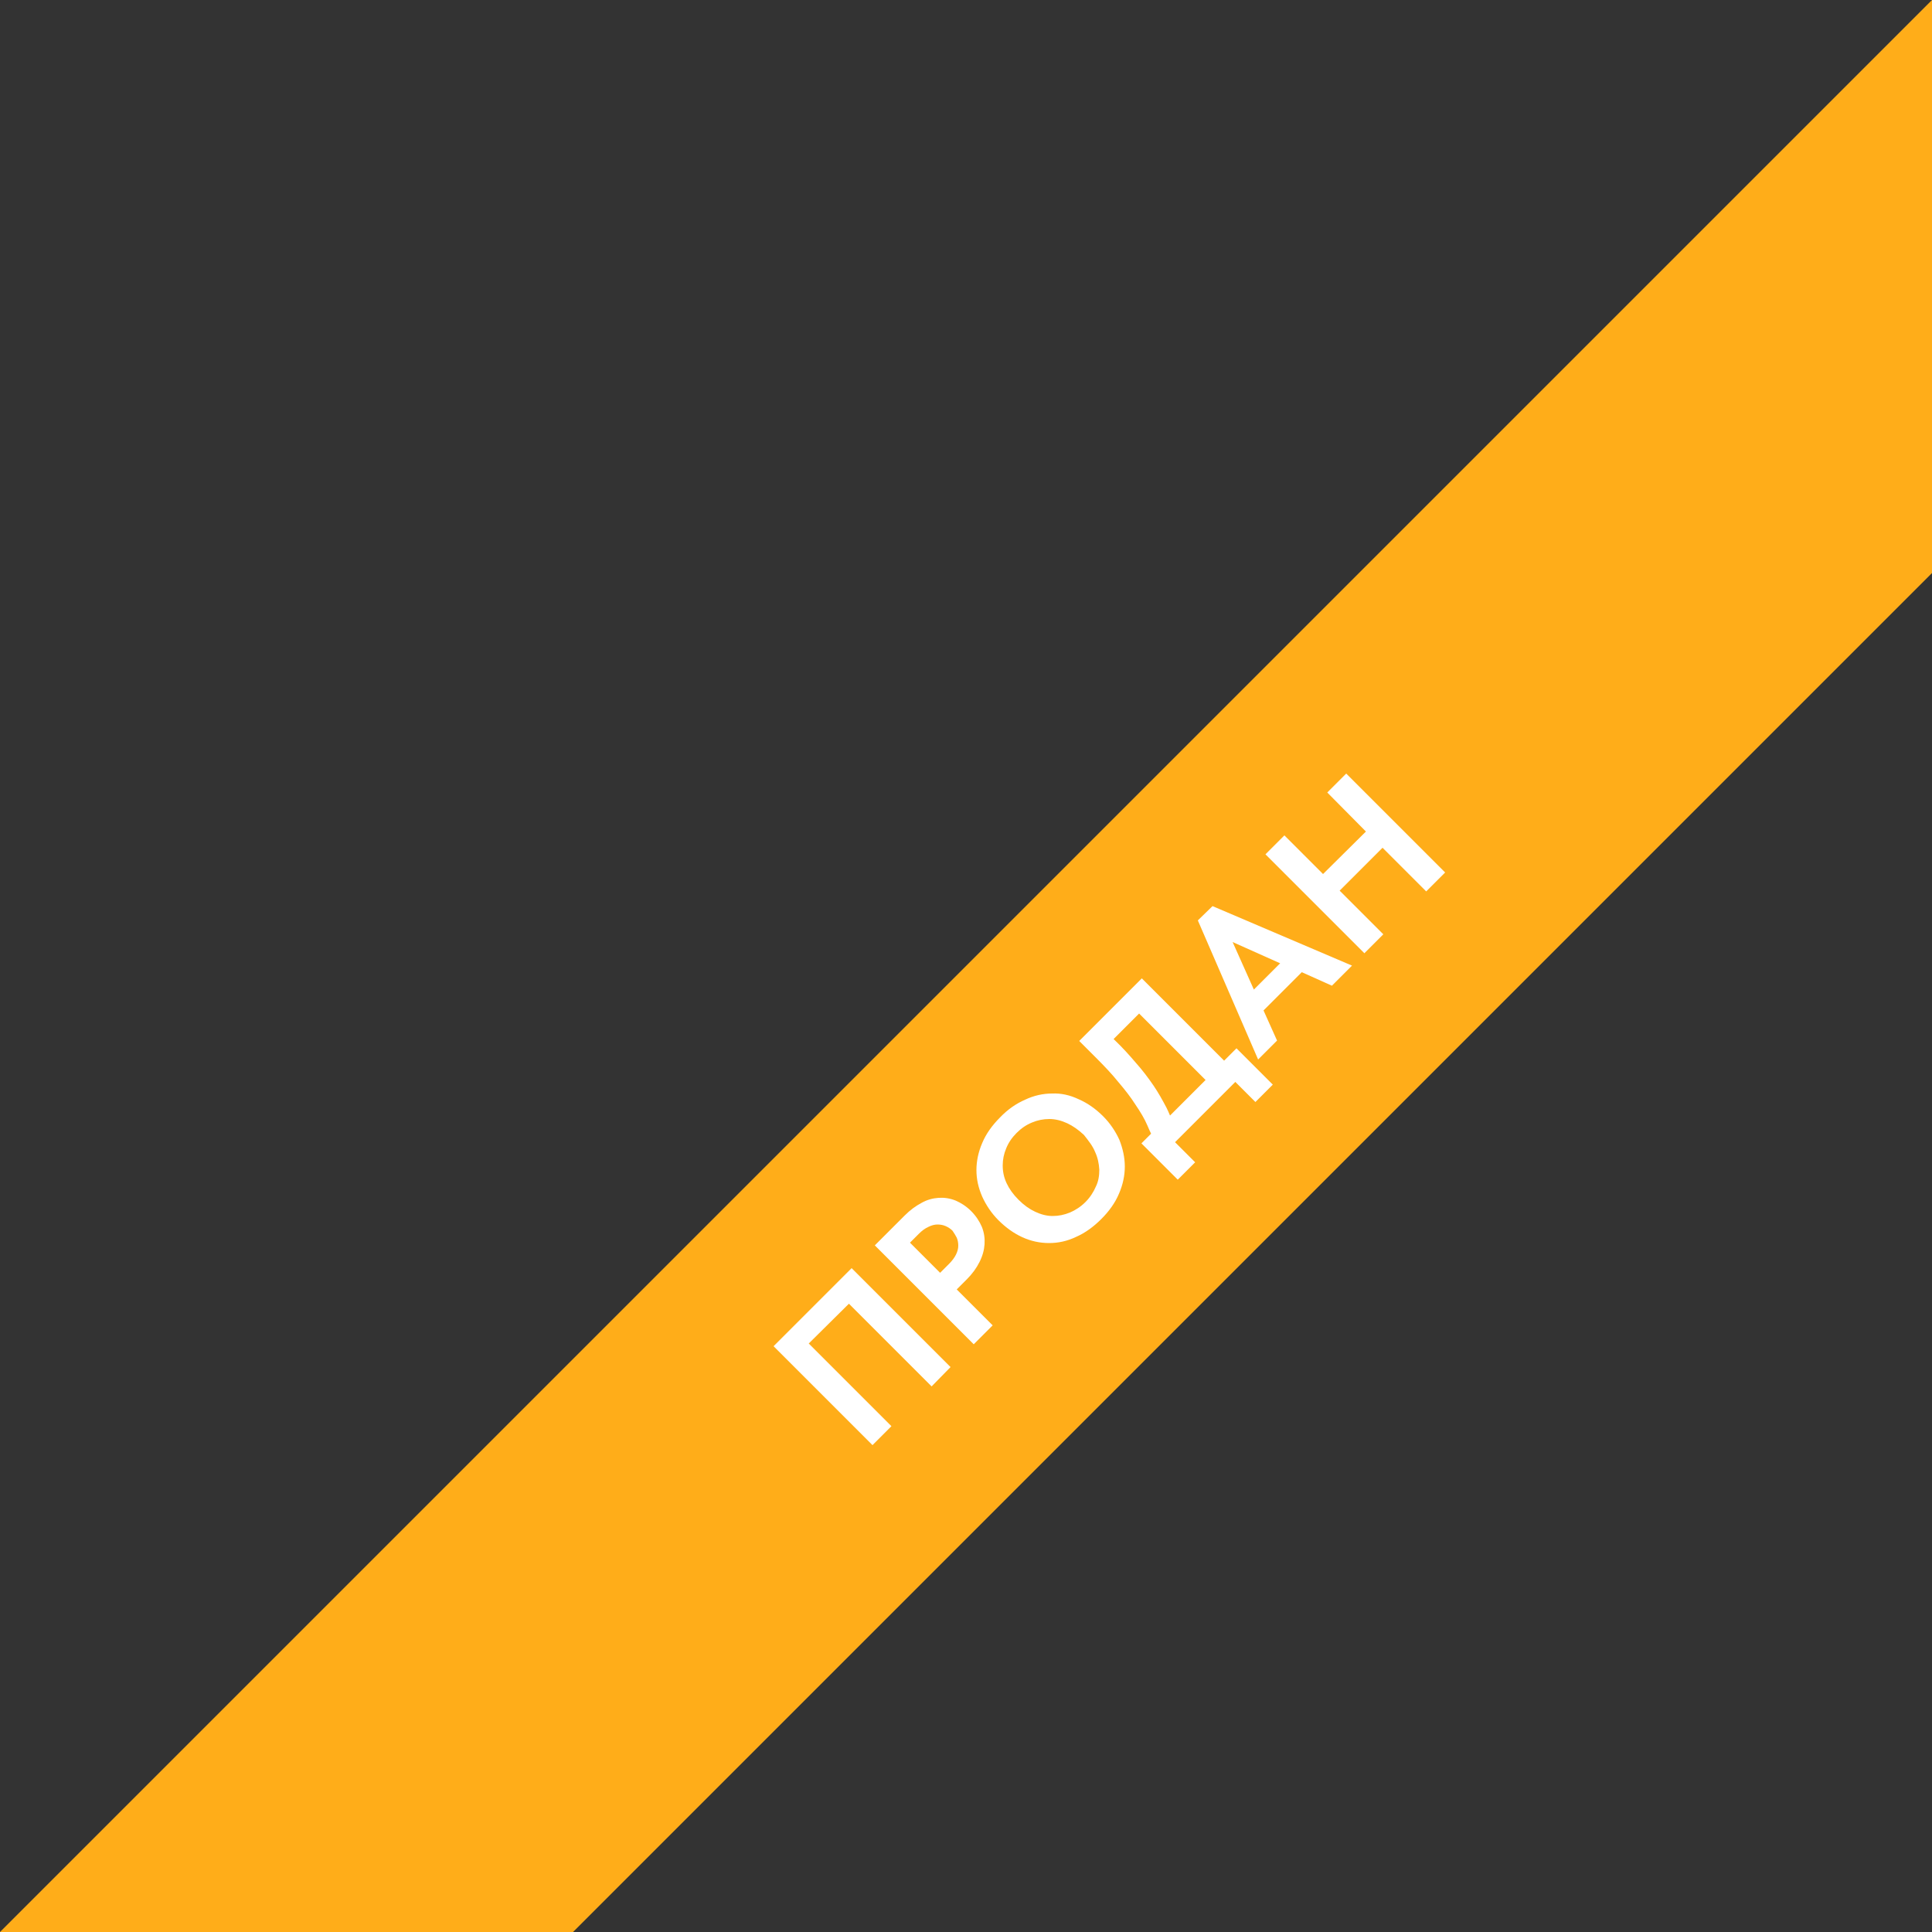 <?xml version="1.0" encoding="UTF-8"?> <svg xmlns="http://www.w3.org/2000/svg" xmlns:xlink="http://www.w3.org/1999/xlink" version="1.1" id="Layer_1" x="0px" y="0px" viewBox="0 0 500 500" style="enable-background:new 0 0 500 500;" xml:space="preserve"><rect x="0" y="0" width="500" height="500" fill="#333333" stroke="none"/> <style type="text/css"> .st0{fill:#FFAD19;} .st1{fill:#FFFFFF;} </style> <g> <polygon class="st0" points="0,500 148.3,500 500,148.3 500,0 "></polygon> <g> <polygon class="st1" points="225.8,374 230.7,369.1 209.3,347.7 219.7,337.4 241.1,358.8 246,353.8 220.4,328.2 200.2,348.4 "></polygon> <path class="st1" d="M242.9,310c-1.5,0.1-3,0.5-4.4,1.3c-1.5,0.8-2.9,1.8-4.4,3.3l-7.7,7.7l25.6,25.6l4.9-4.9l-9.3-9.3l2.6-2.6 c1.4-1.4,2.5-2.9,3.3-4.5c0.8-1.6,1.2-3.1,1.3-4.6c0.1-1.5-0.1-3-0.7-4.5c-0.6-1.4-1.5-2.8-2.8-4.1c-1.2-1.2-2.6-2.1-4-2.7 C245.8,310.1,244.3,309.9,242.9,310z M247.6,320.3c0.3,0.7,0.4,1.4,0.4,2.1c0,0.7-0.2,1.5-0.6,2.3c-0.4,0.8-1,1.6-1.8,2.4 l-2.3,2.3l-7.8-7.8l2.3-2.3c0.8-0.8,1.6-1.4,2.5-1.8c0.8-0.4,1.6-0.6,2.3-0.6c0.7,0,1.4,0.1,2.1,0.4c0.7,0.3,1.3,0.7,1.8,1.2 C246.9,319.1,247.3,319.7,247.6,320.3z"></path> <path class="st1" d="M272.3,283c-2.3,0-4.7,0.5-7,1.6c-2.3,1-4.5,2.5-6.5,4.6c-2,2-3.6,4.2-4.6,6.6c-1,2.3-1.5,4.7-1.5,7 c0,2.4,0.5,4.6,1.5,6.9c1,2.2,2.4,4.3,4.2,6.1c1.9,1.9,4,3.4,6.2,4.4c2.2,1,4.5,1.5,6.9,1.5c2.4,0,4.7-0.5,7-1.6 c2.3-1,4.5-2.6,6.5-4.6s3.6-4.2,4.6-6.6c1-2.3,1.5-4.7,1.5-7c0-2.3-0.5-4.6-1.4-6.9c-1-2.2-2.4-4.3-4.2-6.1 c-1.9-1.9-4-3.4-6.3-4.4C276.9,283.4,274.6,282.9,272.3,283z M283.4,298.1c0.7,1.5,1,3,1.1,4.6c0,1.5-0.2,3-0.9,4.4 c-0.6,1.4-1.5,2.8-2.7,4c-1.2,1.2-2.6,2.1-4,2.7c-1.5,0.6-2.9,0.9-4.5,0.9c-1.5,0-3-0.4-4.5-1.1c-1.5-0.7-2.9-1.7-4.3-3.1 c-1.4-1.4-2.4-2.8-3.1-4.3c-0.7-1.5-1-3-1-4.6c0-1.5,0.3-3,0.9-4.4c0.6-1.5,1.5-2.8,2.7-4c1.2-1.2,2.5-2.1,4-2.7 c1.4-0.6,2.9-0.9,4.5-0.9c1.5,0,3.1,0.4,4.6,1.1c1.5,0.7,2.9,1.7,4.3,3C281.7,295.2,282.8,296.6,283.4,298.1z"></path> <path class="st1" d="M295.5,253.2l-16.2,16.2l4.4,4.4c2.1,2.1,4.1,4.2,5.7,6.2c1.7,2,3.2,3.9,4.4,5.8c1.3,1.9,2.4,3.7,3.2,5.6 c0.3,0.7,0.6,1.4,0.9,2l-2.5,2.5l9.4,9.4l4.5-4.5l-5.2-5.2l15.6-15.6l5.2,5.2l4.5-4.5l-9.4-9.4l-3.2,3.2L295.5,253.2z M301.9,286.7c-1-1.9-2.1-3.9-3.4-5.8c-1.3-1.9-2.8-3.9-4.5-5.8c-1.7-2-3.5-4-5.6-6l-0.2-0.2l6.6-6.6l17.2,17.2l-9.2,9.2 C302.5,288,302.2,287.3,301.9,286.7z"></path> <path class="st1" d="M310,238.2l15.6,36l4.9-4.9l-3.5-7.8l9.9-9.9l7.8,3.5l5.2-5.2l-36.1-15.4L310,238.2z M324.5,256.1l-5.5-12.3 l12.3,5.5L324.5,256.1z"></path> <polygon class="st1" points="343.5,205.1 353.5,215.2 342.4,226.2 332.4,216.2 327.5,221.1 353.1,246.7 358,241.8 346.7,230.5 357.8,219.4 369.1,230.7 374,225.8 348.4,200.2 "></polygon> </g> </g> </svg> 